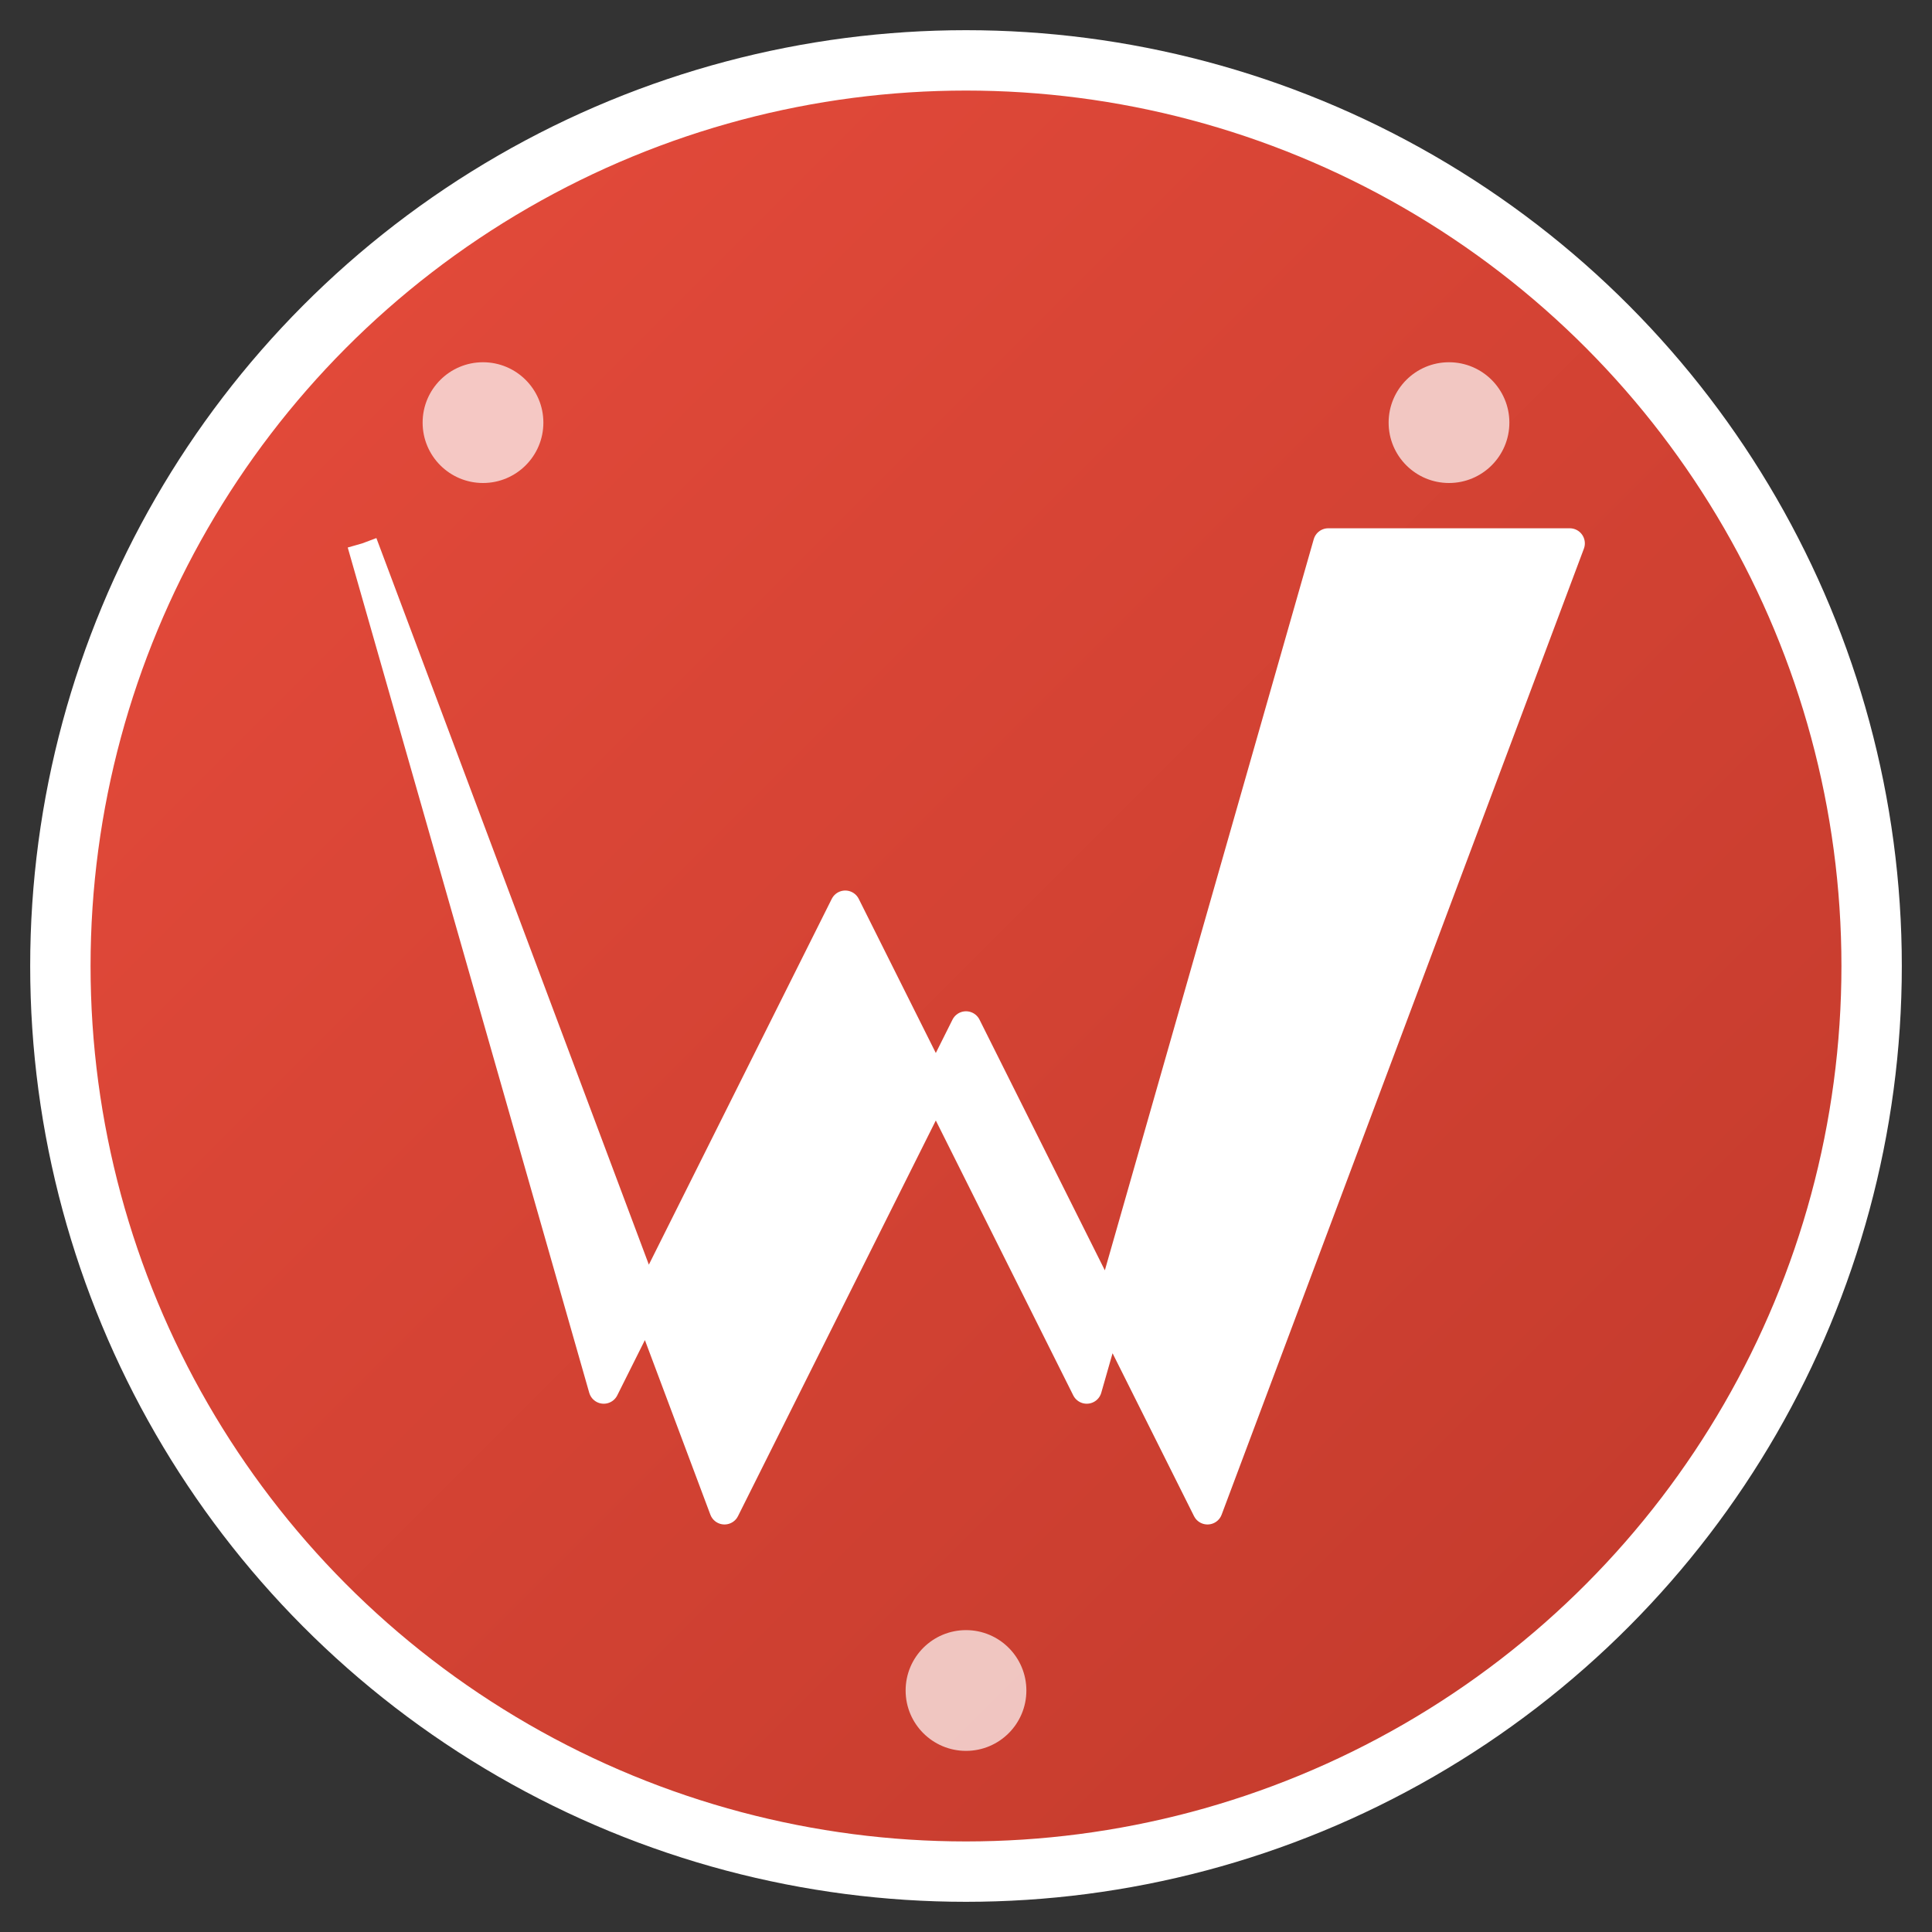 <svg width="32" height="32" viewBox="0 0 32 32" xmlns="http://www.w3.org/2000/svg">
  <rect x="0" y="0" width="32" height="32" fill="#333333" stroke="none"/>
  <defs>
    <linearGradient id="faviconGradient" x1="0%" y1="0%" x2="100%" y2="100%">
      <stop offset="0%" style="stop-color:#e74c3c;stop-opacity:1" />
      <stop offset="100%" style="stop-color:#c0392b;stop-opacity:1" />
    </linearGradient>
  </defs>
  
  <!-- Background circle -->
  <circle cx="16" cy="16" r="15" fill="url(#faviconGradient)" stroke="#fff" stroke-width="1"/>
  
  <!-- Stylized W -->
  <path d="M6 9 L10 23 L14 15 L18 23 L22 9 L26 9 L20 25 L16 17 L12 25 L6 9" 
        fill="white" 
        stroke="white" 
        stroke-width="0.5" 
        stroke-linejoin="round"/>
  
  <!-- Small accent dots for cosmetic theme -->
  <circle cx="8" cy="7" r="1" fill="rgba(255,255,255,0.7)"/>
  <circle cx="24" cy="7" r="1" fill="rgba(255,255,255,0.7)"/>
  <circle cx="16" cy="28" r="1" fill="rgba(255,255,255,0.7)"/>
</svg>
